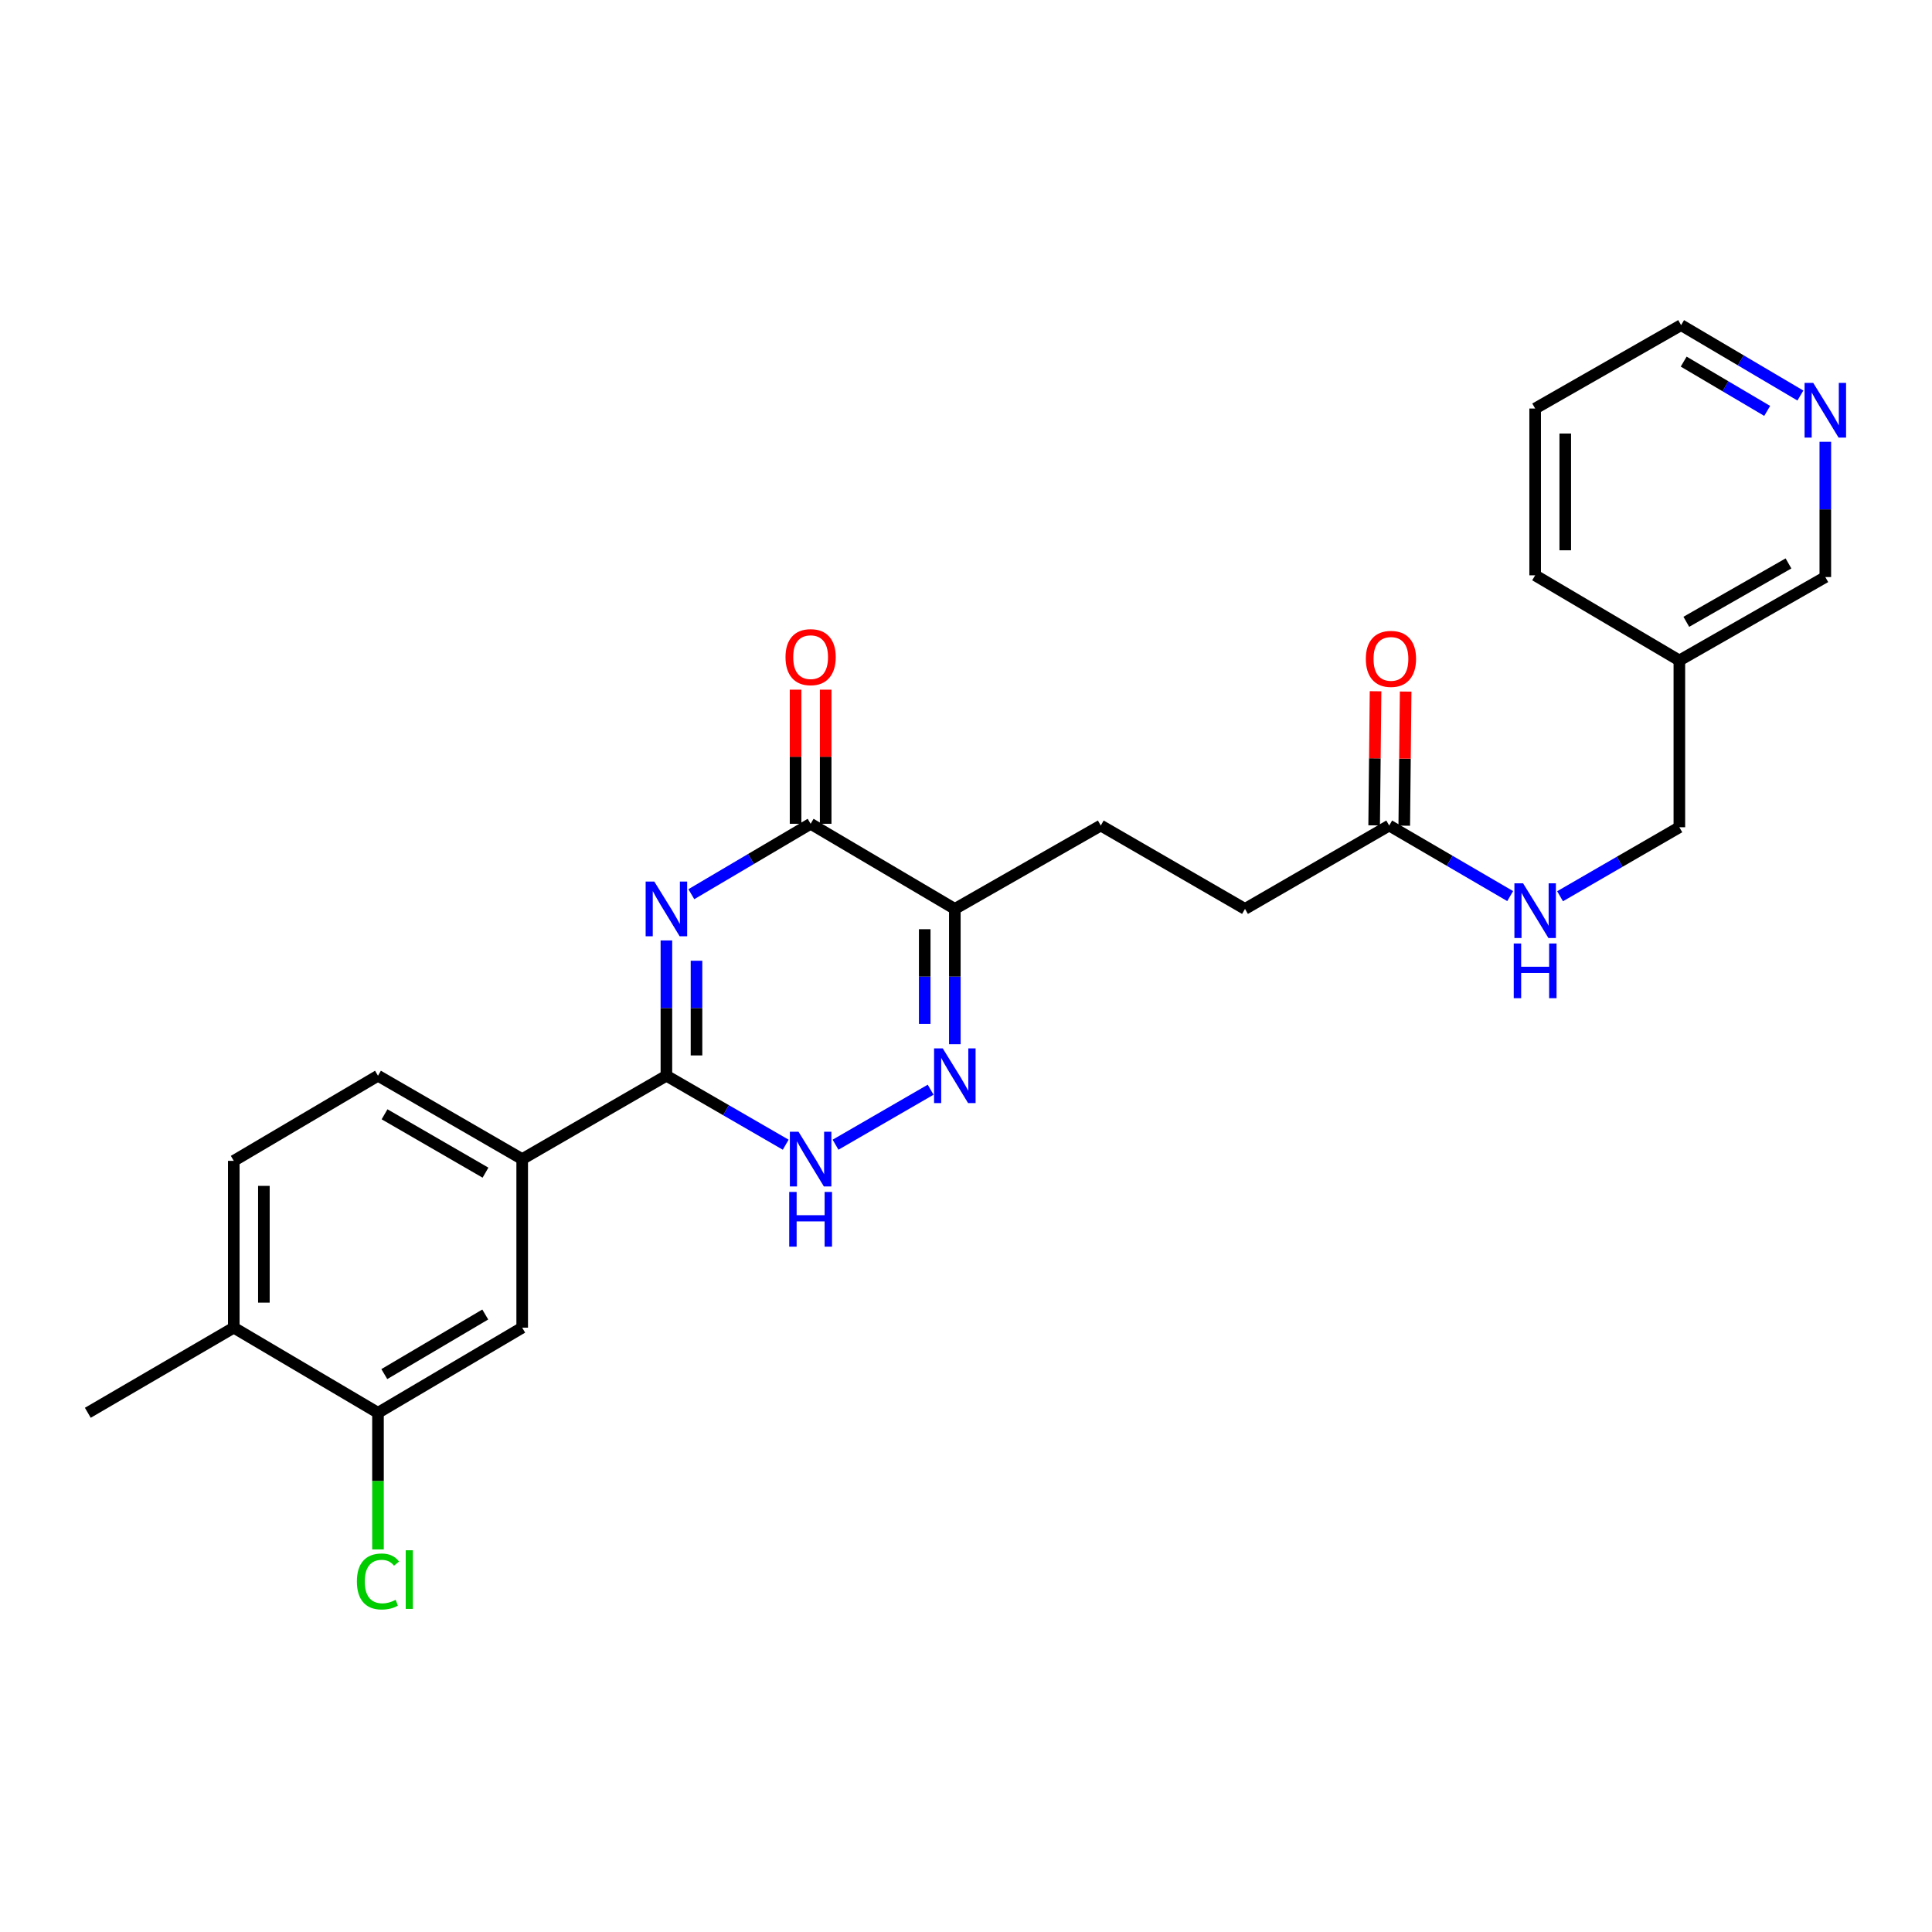 <?xml version='1.0' encoding='iso-8859-1'?>
<svg version='1.1' baseProfile='full'
              xmlns='http://www.w3.org/2000/svg'
                      xmlns:rdkit='http://www.rdkit.org/xml'
                      xmlns:xlink='http://www.w3.org/1999/xlink'
                  xml:space='preserve'
width='1000px' height='1000px' viewBox='0 0 1000 1000'>
<!-- END OF HEADER -->
<rect style='opacity:1.0;fill:#FFFFFF;stroke:none' width='1000' height='1000' x='0' y='0'> </rect>
<path class='bond-0' d='M 344.928,486.773 L 344.928,521.782' style='fill:none;fill-rule:evenodd;stroke:#0000FF;stroke-width:6px;stroke-linecap:butt;stroke-linejoin:miter;stroke-opacity:1' />
<path class='bond-0' d='M 344.928,521.782 L 344.928,556.792' style='fill:none;fill-rule:evenodd;stroke:#000000;stroke-width:6px;stroke-linecap:butt;stroke-linejoin:miter;stroke-opacity:1' />
<path class='bond-0' d='M 360.51,497.276 L 360.51,521.782' style='fill:none;fill-rule:evenodd;stroke:#0000FF;stroke-width:6px;stroke-linecap:butt;stroke-linejoin:miter;stroke-opacity:1' />
<path class='bond-0' d='M 360.51,521.782 L 360.51,546.289' style='fill:none;fill-rule:evenodd;stroke:#000000;stroke-width:6px;stroke-linecap:butt;stroke-linejoin:miter;stroke-opacity:1' />
<path class='bond-1' d='M 357.835,462.836 L 388.706,444.613' style='fill:none;fill-rule:evenodd;stroke:#0000FF;stroke-width:6px;stroke-linecap:butt;stroke-linejoin:miter;stroke-opacity:1' />
<path class='bond-1' d='M 388.706,444.613 L 419.577,426.39' style='fill:none;fill-rule:evenodd;stroke:#000000;stroke-width:6px;stroke-linecap:butt;stroke-linejoin:miter;stroke-opacity:1' />
<path class='bond-2' d='M 344.928,556.792 L 375.805,574.645' style='fill:none;fill-rule:evenodd;stroke:#000000;stroke-width:6px;stroke-linecap:butt;stroke-linejoin:miter;stroke-opacity:1' />
<path class='bond-2' d='M 375.805,574.645 L 406.682,592.499' style='fill:none;fill-rule:evenodd;stroke:#0000FF;stroke-width:6px;stroke-linecap:butt;stroke-linejoin:miter;stroke-opacity:1' />
<path class='bond-3' d='M 344.928,556.792 L 270.287,599.956' style='fill:none;fill-rule:evenodd;stroke:#000000;stroke-width:6px;stroke-linecap:butt;stroke-linejoin:miter;stroke-opacity:1' />
<path class='bond-4' d='M 432.473,592.498 L 481.695,564.034' style='fill:none;fill-rule:evenodd;stroke:#0000FF;stroke-width:6px;stroke-linecap:butt;stroke-linejoin:miter;stroke-opacity:1' />
<path class='bond-5' d='M 494.218,540.473 L 494.218,505.464' style='fill:none;fill-rule:evenodd;stroke:#0000FF;stroke-width:6px;stroke-linecap:butt;stroke-linejoin:miter;stroke-opacity:1' />
<path class='bond-5' d='M 494.218,505.464 L 494.218,470.455' style='fill:none;fill-rule:evenodd;stroke:#000000;stroke-width:6px;stroke-linecap:butt;stroke-linejoin:miter;stroke-opacity:1' />
<path class='bond-5' d='M 478.636,529.97 L 478.636,505.464' style='fill:none;fill-rule:evenodd;stroke:#0000FF;stroke-width:6px;stroke-linecap:butt;stroke-linejoin:miter;stroke-opacity:1' />
<path class='bond-5' d='M 478.636,505.464 L 478.636,480.958' style='fill:none;fill-rule:evenodd;stroke:#000000;stroke-width:6px;stroke-linecap:butt;stroke-linejoin:miter;stroke-opacity:1' />
<path class='bond-6' d='M 494.218,470.455 L 419.577,426.39' style='fill:none;fill-rule:evenodd;stroke:#000000;stroke-width:6px;stroke-linecap:butt;stroke-linejoin:miter;stroke-opacity:1' />
<path class='bond-7' d='M 494.218,470.455 L 569.76,427.291' style='fill:none;fill-rule:evenodd;stroke:#000000;stroke-width:6px;stroke-linecap:butt;stroke-linejoin:miter;stroke-opacity:1' />
<path class='bond-8' d='M 427.369,426.39 L 427.369,391.681' style='fill:none;fill-rule:evenodd;stroke:#000000;stroke-width:6px;stroke-linecap:butt;stroke-linejoin:miter;stroke-opacity:1' />
<path class='bond-8' d='M 427.369,391.681 L 427.369,356.972' style='fill:none;fill-rule:evenodd;stroke:#FF0000;stroke-width:6px;stroke-linecap:butt;stroke-linejoin:miter;stroke-opacity:1' />
<path class='bond-8' d='M 411.786,426.39 L 411.786,391.681' style='fill:none;fill-rule:evenodd;stroke:#000000;stroke-width:6px;stroke-linecap:butt;stroke-linejoin:miter;stroke-opacity:1' />
<path class='bond-8' d='M 411.786,391.681 L 411.786,356.972' style='fill:none;fill-rule:evenodd;stroke:#FF0000;stroke-width:6px;stroke-linecap:butt;stroke-linejoin:miter;stroke-opacity:1' />
<path class='bond-9' d='M 569.76,427.291 L 644.409,470.455' style='fill:none;fill-rule:evenodd;stroke:#000000;stroke-width:6px;stroke-linecap:butt;stroke-linejoin:miter;stroke-opacity:1' />
<path class='bond-10' d='M 644.409,470.455 L 719.051,427.291' style='fill:none;fill-rule:evenodd;stroke:#000000;stroke-width:6px;stroke-linecap:butt;stroke-linejoin:miter;stroke-opacity:1' />
<path class='bond-11' d='M 719.051,427.291 L 750.358,445.553' style='fill:none;fill-rule:evenodd;stroke:#000000;stroke-width:6px;stroke-linecap:butt;stroke-linejoin:miter;stroke-opacity:1' />
<path class='bond-11' d='M 750.358,445.553 L 781.666,463.815' style='fill:none;fill-rule:evenodd;stroke:#0000FF;stroke-width:6px;stroke-linecap:butt;stroke-linejoin:miter;stroke-opacity:1' />
<path class='bond-12' d='M 726.841,427.372 L 727.203,392.663' style='fill:none;fill-rule:evenodd;stroke:#000000;stroke-width:6px;stroke-linecap:butt;stroke-linejoin:miter;stroke-opacity:1' />
<path class='bond-12' d='M 727.203,392.663 L 727.565,357.954' style='fill:none;fill-rule:evenodd;stroke:#FF0000;stroke-width:6px;stroke-linecap:butt;stroke-linejoin:miter;stroke-opacity:1' />
<path class='bond-12' d='M 711.26,427.21 L 711.622,392.5' style='fill:none;fill-rule:evenodd;stroke:#000000;stroke-width:6px;stroke-linecap:butt;stroke-linejoin:miter;stroke-opacity:1' />
<path class='bond-12' d='M 711.622,392.5 L 711.983,357.791' style='fill:none;fill-rule:evenodd;stroke:#FF0000;stroke-width:6px;stroke-linecap:butt;stroke-linejoin:miter;stroke-opacity:1' />
<path class='bond-13' d='M 807.488,463.896 L 838.36,446.039' style='fill:none;fill-rule:evenodd;stroke:#0000FF;stroke-width:6px;stroke-linecap:butt;stroke-linejoin:miter;stroke-opacity:1' />
<path class='bond-13' d='M 838.36,446.039 L 869.233,428.182' style='fill:none;fill-rule:evenodd;stroke:#000000;stroke-width:6px;stroke-linecap:butt;stroke-linejoin:miter;stroke-opacity:1' />
<path class='bond-14' d='M 931.876,204.726 L 901.005,186.503' style='fill:none;fill-rule:evenodd;stroke:#0000FF;stroke-width:6px;stroke-linecap:butt;stroke-linejoin:miter;stroke-opacity:1' />
<path class='bond-14' d='M 901.005,186.503 L 870.133,168.281' style='fill:none;fill-rule:evenodd;stroke:#000000;stroke-width:6px;stroke-linecap:butt;stroke-linejoin:miter;stroke-opacity:1' />
<path class='bond-14' d='M 914.693,212.679 L 893.083,199.923' style='fill:none;fill-rule:evenodd;stroke:#0000FF;stroke-width:6px;stroke-linecap:butt;stroke-linejoin:miter;stroke-opacity:1' />
<path class='bond-14' d='M 893.083,199.923 L 871.473,187.167' style='fill:none;fill-rule:evenodd;stroke:#000000;stroke-width:6px;stroke-linecap:butt;stroke-linejoin:miter;stroke-opacity:1' />
<path class='bond-15' d='M 944.783,228.663 L 944.783,263.673' style='fill:none;fill-rule:evenodd;stroke:#0000FF;stroke-width:6px;stroke-linecap:butt;stroke-linejoin:miter;stroke-opacity:1' />
<path class='bond-15' d='M 944.783,263.673 L 944.783,298.682' style='fill:none;fill-rule:evenodd;stroke:#000000;stroke-width:6px;stroke-linecap:butt;stroke-linejoin:miter;stroke-opacity:1' />
<path class='bond-16' d='M 870.133,168.281 L 794.592,211.453' style='fill:none;fill-rule:evenodd;stroke:#000000;stroke-width:6px;stroke-linecap:butt;stroke-linejoin:miter;stroke-opacity:1' />
<path class='bond-17' d='M 195.646,731.257 L 270.287,687.193' style='fill:none;fill-rule:evenodd;stroke:#000000;stroke-width:6px;stroke-linecap:butt;stroke-linejoin:miter;stroke-opacity:1' />
<path class='bond-17' d='M 198.92,711.228 L 251.169,680.383' style='fill:none;fill-rule:evenodd;stroke:#000000;stroke-width:6px;stroke-linecap:butt;stroke-linejoin:miter;stroke-opacity:1' />
<path class='bond-18' d='M 195.646,731.257 L 195.646,766.616' style='fill:none;fill-rule:evenodd;stroke:#000000;stroke-width:6px;stroke-linecap:butt;stroke-linejoin:miter;stroke-opacity:1' />
<path class='bond-18' d='M 195.646,766.616 L 195.646,801.975' style='fill:none;fill-rule:evenodd;stroke:#00CC00;stroke-width:6px;stroke-linecap:butt;stroke-linejoin:miter;stroke-opacity:1' />
<path class='bond-19' d='M 195.646,731.257 L 121.005,687.193' style='fill:none;fill-rule:evenodd;stroke:#000000;stroke-width:6px;stroke-linecap:butt;stroke-linejoin:miter;stroke-opacity:1' />
<path class='bond-20' d='M 121.005,687.193 L 121.005,600.856' style='fill:none;fill-rule:evenodd;stroke:#000000;stroke-width:6px;stroke-linecap:butt;stroke-linejoin:miter;stroke-opacity:1' />
<path class='bond-20' d='M 136.587,674.242 L 136.587,613.806' style='fill:none;fill-rule:evenodd;stroke:#000000;stroke-width:6px;stroke-linecap:butt;stroke-linejoin:miter;stroke-opacity:1' />
<path class='bond-21' d='M 121.005,687.193 L 45.455,731.257' style='fill:none;fill-rule:evenodd;stroke:#000000;stroke-width:6px;stroke-linecap:butt;stroke-linejoin:miter;stroke-opacity:1' />
<path class='bond-22' d='M 270.287,687.193 L 270.287,599.956' style='fill:none;fill-rule:evenodd;stroke:#000000;stroke-width:6px;stroke-linecap:butt;stroke-linejoin:miter;stroke-opacity:1' />
<path class='bond-23' d='M 270.287,599.956 L 195.646,556.792' style='fill:none;fill-rule:evenodd;stroke:#000000;stroke-width:6px;stroke-linecap:butt;stroke-linejoin:miter;stroke-opacity:1' />
<path class='bond-23' d='M 251.29,606.97 L 199.041,576.756' style='fill:none;fill-rule:evenodd;stroke:#000000;stroke-width:6px;stroke-linecap:butt;stroke-linejoin:miter;stroke-opacity:1' />
<path class='bond-24' d='M 121.005,600.856 L 195.646,556.792' style='fill:none;fill-rule:evenodd;stroke:#000000;stroke-width:6px;stroke-linecap:butt;stroke-linejoin:miter;stroke-opacity:1' />
<path class='bond-25' d='M 794.592,211.453 L 794.592,297.781' style='fill:none;fill-rule:evenodd;stroke:#000000;stroke-width:6px;stroke-linecap:butt;stroke-linejoin:miter;stroke-opacity:1' />
<path class='bond-25' d='M 810.175,224.403 L 810.175,284.832' style='fill:none;fill-rule:evenodd;stroke:#000000;stroke-width:6px;stroke-linecap:butt;stroke-linejoin:miter;stroke-opacity:1' />
<path class='bond-26' d='M 794.592,297.781 L 869.233,341.854' style='fill:none;fill-rule:evenodd;stroke:#000000;stroke-width:6px;stroke-linecap:butt;stroke-linejoin:miter;stroke-opacity:1' />
<path class='bond-27' d='M 869.233,341.854 L 944.783,298.682' style='fill:none;fill-rule:evenodd;stroke:#000000;stroke-width:6px;stroke-linecap:butt;stroke-linejoin:miter;stroke-opacity:1' />
<path class='bond-27' d='M 872.834,321.849 L 925.719,291.628' style='fill:none;fill-rule:evenodd;stroke:#000000;stroke-width:6px;stroke-linecap:butt;stroke-linejoin:miter;stroke-opacity:1' />
<path class='bond-28' d='M 869.233,341.854 L 869.233,428.182' style='fill:none;fill-rule:evenodd;stroke:#000000;stroke-width:6px;stroke-linecap:butt;stroke-linejoin:miter;stroke-opacity:1' />
<path  class='atom-0' d='M 338.668 456.295
L 347.948 471.295
Q 348.868 472.775, 350.348 475.455
Q 351.828 478.135, 351.908 478.295
L 351.908 456.295
L 355.668 456.295
L 355.668 484.615
L 351.788 484.615
L 341.828 468.215
Q 340.668 466.295, 339.428 464.095
Q 338.228 461.895, 337.868 461.215
L 337.868 484.615
L 334.188 484.615
L 334.188 456.295
L 338.668 456.295
' fill='#0000FF'/>
<path  class='atom-2' d='M 413.317 585.796
L 422.597 600.796
Q 423.517 602.276, 424.997 604.956
Q 426.477 607.636, 426.557 607.796
L 426.557 585.796
L 430.317 585.796
L 430.317 614.116
L 426.437 614.116
L 416.477 597.716
Q 415.317 595.796, 414.077 593.596
Q 412.877 591.396, 412.517 590.716
L 412.517 614.116
L 408.837 614.116
L 408.837 585.796
L 413.317 585.796
' fill='#0000FF'/>
<path  class='atom-2' d='M 408.497 616.948
L 412.337 616.948
L 412.337 628.988
L 426.817 628.988
L 426.817 616.948
L 430.657 616.948
L 430.657 645.268
L 426.817 645.268
L 426.817 632.188
L 412.337 632.188
L 412.337 645.268
L 408.497 645.268
L 408.497 616.948
' fill='#0000FF'/>
<path  class='atom-3' d='M 487.958 542.632
L 497.238 557.632
Q 498.158 559.112, 499.638 561.792
Q 501.118 564.472, 501.198 564.632
L 501.198 542.632
L 504.958 542.632
L 504.958 570.952
L 501.078 570.952
L 491.118 554.552
Q 489.958 552.632, 488.718 550.432
Q 487.518 548.232, 487.158 547.552
L 487.158 570.952
L 483.478 570.952
L 483.478 542.632
L 487.958 542.632
' fill='#0000FF'/>
<path  class='atom-6' d='M 406.577 340.134
Q 406.577 333.334, 409.937 329.534
Q 413.297 325.734, 419.577 325.734
Q 425.857 325.734, 429.217 329.534
Q 432.577 333.334, 432.577 340.134
Q 432.577 347.014, 429.177 350.934
Q 425.777 354.814, 419.577 354.814
Q 413.337 354.814, 409.937 350.934
Q 406.577 347.054, 406.577 340.134
M 419.577 351.614
Q 423.897 351.614, 426.217 348.734
Q 428.577 345.814, 428.577 340.134
Q 428.577 334.574, 426.217 331.774
Q 423.897 328.934, 419.577 328.934
Q 415.257 328.934, 412.897 331.734
Q 410.577 334.534, 410.577 340.134
Q 410.577 345.854, 412.897 348.734
Q 415.257 351.614, 419.577 351.614
' fill='#FF0000'/>
<path  class='atom-10' d='M 788.332 457.195
L 797.612 472.195
Q 798.532 473.675, 800.012 476.355
Q 801.492 479.035, 801.572 479.195
L 801.572 457.195
L 805.332 457.195
L 805.332 485.515
L 801.452 485.515
L 791.492 469.115
Q 790.332 467.195, 789.092 464.995
Q 787.892 462.795, 787.532 462.115
L 787.532 485.515
L 783.852 485.515
L 783.852 457.195
L 788.332 457.195
' fill='#0000FF'/>
<path  class='atom-10' d='M 783.512 488.347
L 787.352 488.347
L 787.352 500.387
L 801.832 500.387
L 801.832 488.347
L 805.672 488.347
L 805.672 516.667
L 801.832 516.667
L 801.832 503.587
L 787.352 503.587
L 787.352 516.667
L 783.512 516.667
L 783.512 488.347
' fill='#0000FF'/>
<path  class='atom-11' d='M 706.951 341.034
Q 706.951 334.234, 710.311 330.434
Q 713.671 326.634, 719.951 326.634
Q 726.231 326.634, 729.591 330.434
Q 732.951 334.234, 732.951 341.034
Q 732.951 347.914, 729.551 351.834
Q 726.151 355.714, 719.951 355.714
Q 713.711 355.714, 710.311 351.834
Q 706.951 347.954, 706.951 341.034
M 719.951 352.514
Q 724.271 352.514, 726.591 349.634
Q 728.951 346.714, 728.951 341.034
Q 728.951 335.474, 726.591 332.674
Q 724.271 329.834, 719.951 329.834
Q 715.631 329.834, 713.271 332.634
Q 710.951 335.434, 710.951 341.034
Q 710.951 346.754, 713.271 349.634
Q 715.631 352.514, 719.951 352.514
' fill='#FF0000'/>
<path  class='atom-12' d='M 938.523 198.185
L 947.803 213.185
Q 948.723 214.665, 950.203 217.345
Q 951.683 220.025, 951.763 220.185
L 951.763 198.185
L 955.523 198.185
L 955.523 226.505
L 951.643 226.505
L 941.683 210.105
Q 940.523 208.185, 939.283 205.985
Q 938.083 203.785, 937.723 203.105
L 937.723 226.505
L 934.043 226.505
L 934.043 198.185
L 938.523 198.185
' fill='#0000FF'/>
<path  class='atom-19' d='M 184.726 818.574
Q 184.726 811.534, 188.006 807.854
Q 191.326 804.134, 197.606 804.134
Q 203.446 804.134, 206.566 808.254
L 203.926 810.414
Q 201.646 807.414, 197.606 807.414
Q 193.326 807.414, 191.046 810.294
Q 188.806 813.134, 188.806 818.574
Q 188.806 824.174, 191.126 827.054
Q 193.486 829.934, 198.046 829.934
Q 201.166 829.934, 204.806 828.054
L 205.926 831.054
Q 204.446 832.014, 202.206 832.574
Q 199.966 833.134, 197.486 833.134
Q 191.326 833.134, 188.006 829.374
Q 184.726 825.614, 184.726 818.574
' fill='#00CC00'/>
<path  class='atom-19' d='M 210.006 802.414
L 213.686 802.414
L 213.686 832.774
L 210.006 832.774
L 210.006 802.414
' fill='#00CC00'/>
</svg>

